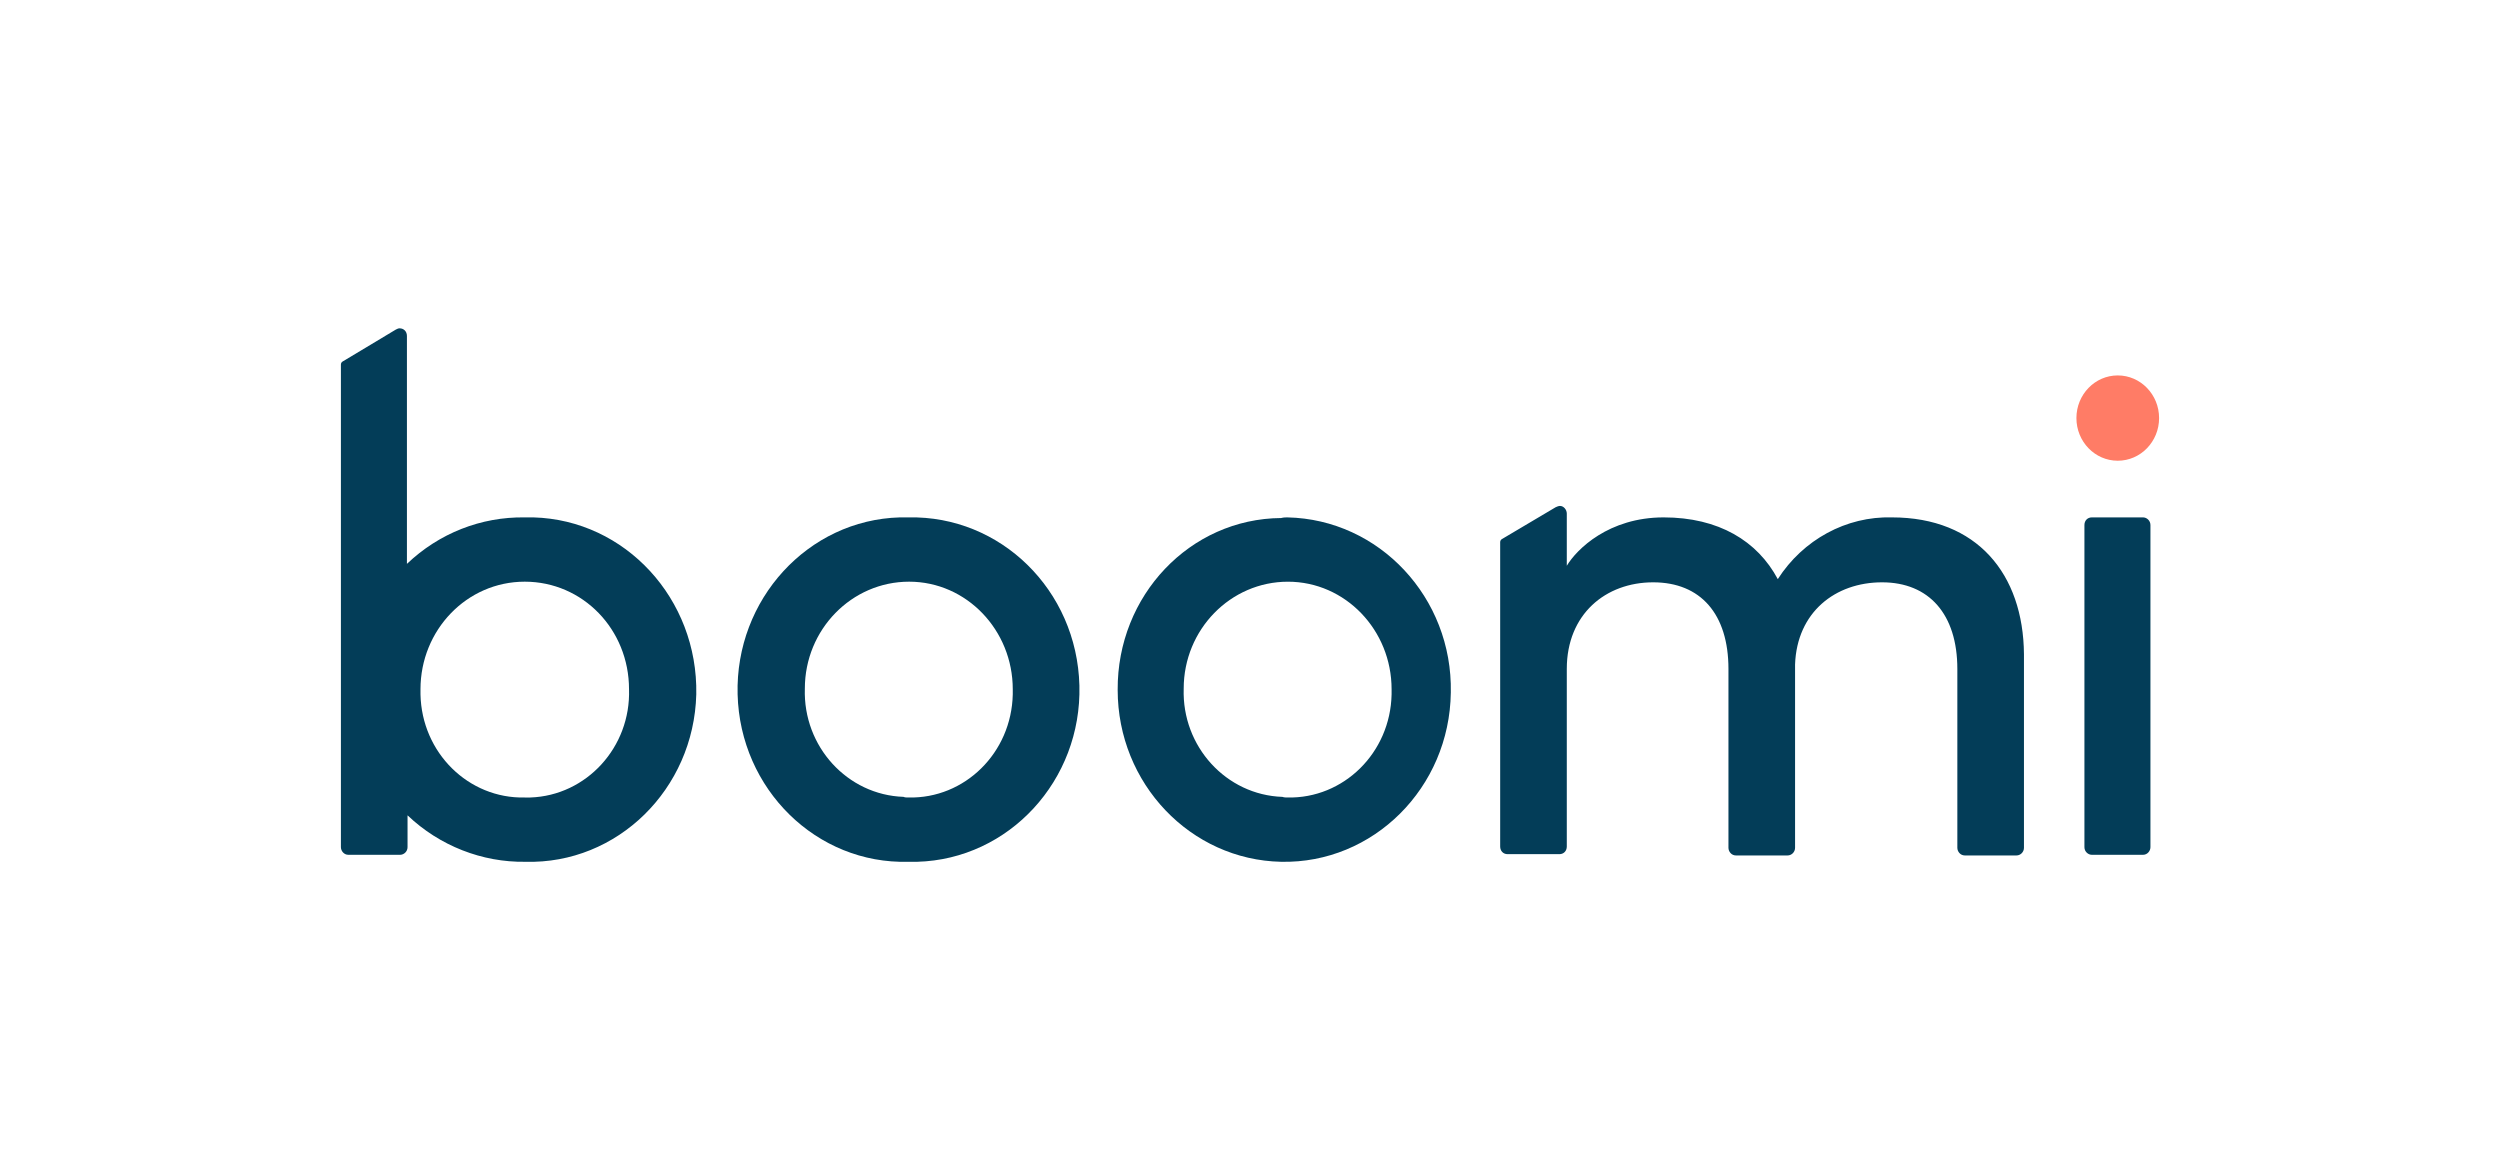 <svg width="113" height="53" viewBox="0 0 113 53" fill="none" xmlns="http://www.w3.org/2000/svg"><defs><symbol id="content" viewBox="0 0 113 53" preserveAspectRatio="xMidYMid meet"><path id="NoColourRemove" d="M95.722 20.825C96.754 20.825 97.591 19.962 97.591 18.897C97.591 17.832 96.754 16.969 95.722 16.969C94.691 16.969 93.854 17.832 93.854 18.897C93.854 19.962 94.691 20.825 95.722 20.825Z" fill="#FF7C66"/><path d="M41.064 23.386C45.219 23.3 48.677 26.666 48.789 30.983C48.9 35.27 45.61 38.838 41.455 38.953C41.315 38.953 41.204 38.953 41.064 38.953C36.909 39.068 33.451 35.673 33.34 31.385C33.228 27.098 36.519 23.501 40.674 23.386C40.813 23.386 40.925 23.386 41.064 23.386ZM41.064 36.047C43.602 36.105 45.721 34.033 45.777 31.385C45.777 31.299 45.777 31.241 45.777 31.155C45.777 28.479 43.686 26.292 41.092 26.292C38.499 26.292 36.379 28.45 36.379 31.126C36.296 33.745 38.303 35.932 40.841 36.018C40.897 36.047 40.981 36.047 41.064 36.047Z" fill="#033D58"/><path d="M58.188 23.386C62.343 23.473 65.661 27.012 65.577 31.299C65.522 35.616 62.064 39.04 57.909 38.953C53.809 38.867 50.519 35.414 50.519 31.184C50.491 26.926 53.782 23.444 57.909 23.415C58.02 23.386 58.104 23.386 58.188 23.386ZM58.188 36.047C60.725 36.105 62.845 34.033 62.9 31.386C62.9 31.299 62.9 31.242 62.9 31.155C62.9 28.479 60.809 26.293 58.215 26.293C55.622 26.293 53.503 28.451 53.503 31.127C53.419 33.745 55.427 35.932 57.964 36.019C58.048 36.047 58.132 36.047 58.188 36.047Z" fill="#033D58"/><path d="M94.216 38.292V23.732C94.216 23.53 94.356 23.386 94.551 23.386H96.865C97.033 23.386 97.2 23.53 97.2 23.732V38.292C97.2 38.464 97.061 38.637 96.865 38.637H94.551C94.384 38.637 94.216 38.493 94.216 38.292Z" fill="#033D58"/><path d="M85.516 23.386C83.452 23.329 81.5 24.393 80.356 26.177C79.436 24.451 77.679 23.386 75.198 23.386C72.716 23.386 71.266 24.825 70.819 25.573V23.213C70.819 23.041 70.68 22.868 70.513 22.868C70.457 22.868 70.373 22.897 70.317 22.926L67.891 24.364C67.835 24.393 67.808 24.451 67.808 24.508V38.263C67.808 38.464 67.947 38.608 68.142 38.608H70.485C70.68 38.608 70.819 38.464 70.819 38.263V30.235C70.819 27.76 72.576 26.321 74.724 26.321C76.871 26.321 78.126 27.76 78.126 30.235V38.32C78.126 38.493 78.265 38.666 78.46 38.666H80.803C80.97 38.666 81.137 38.522 81.137 38.32V30.033C81.221 27.674 82.95 26.321 85.069 26.321C87.189 26.321 88.472 27.76 88.472 30.235V38.32C88.472 38.493 88.611 38.666 88.806 38.666H91.149C91.316 38.666 91.483 38.522 91.483 38.32V29.573C91.455 25.947 89.364 23.386 85.516 23.386Z" fill="#033D58"/><path d="M23.719 23.386C21.739 23.357 19.843 24.105 18.393 25.487V15.185C18.393 14.984 18.254 14.84 18.058 14.84C18.003 14.84 17.947 14.869 17.891 14.897L15.493 16.336C15.437 16.365 15.409 16.422 15.409 16.48V38.291C15.409 38.464 15.549 38.637 15.744 38.637H18.086C18.254 38.637 18.421 38.493 18.421 38.291V36.853C19.871 38.234 21.795 38.982 23.747 38.953C27.902 39.068 31.36 35.673 31.472 31.386C31.555 27.069 28.265 23.501 24.11 23.386C23.97 23.386 23.859 23.386 23.719 23.386ZM23.719 36.047C21.182 36.105 19.062 34.033 19.006 31.386C19.006 31.299 19.006 31.242 19.006 31.155C19.006 28.479 21.098 26.292 23.719 26.292C26.341 26.292 28.432 28.45 28.432 31.155C28.516 33.774 26.508 35.961 23.97 36.047C23.887 36.047 23.803 36.047 23.719 36.047Z" fill="#033D58"/></symbol></defs><use href="#content"/></svg>